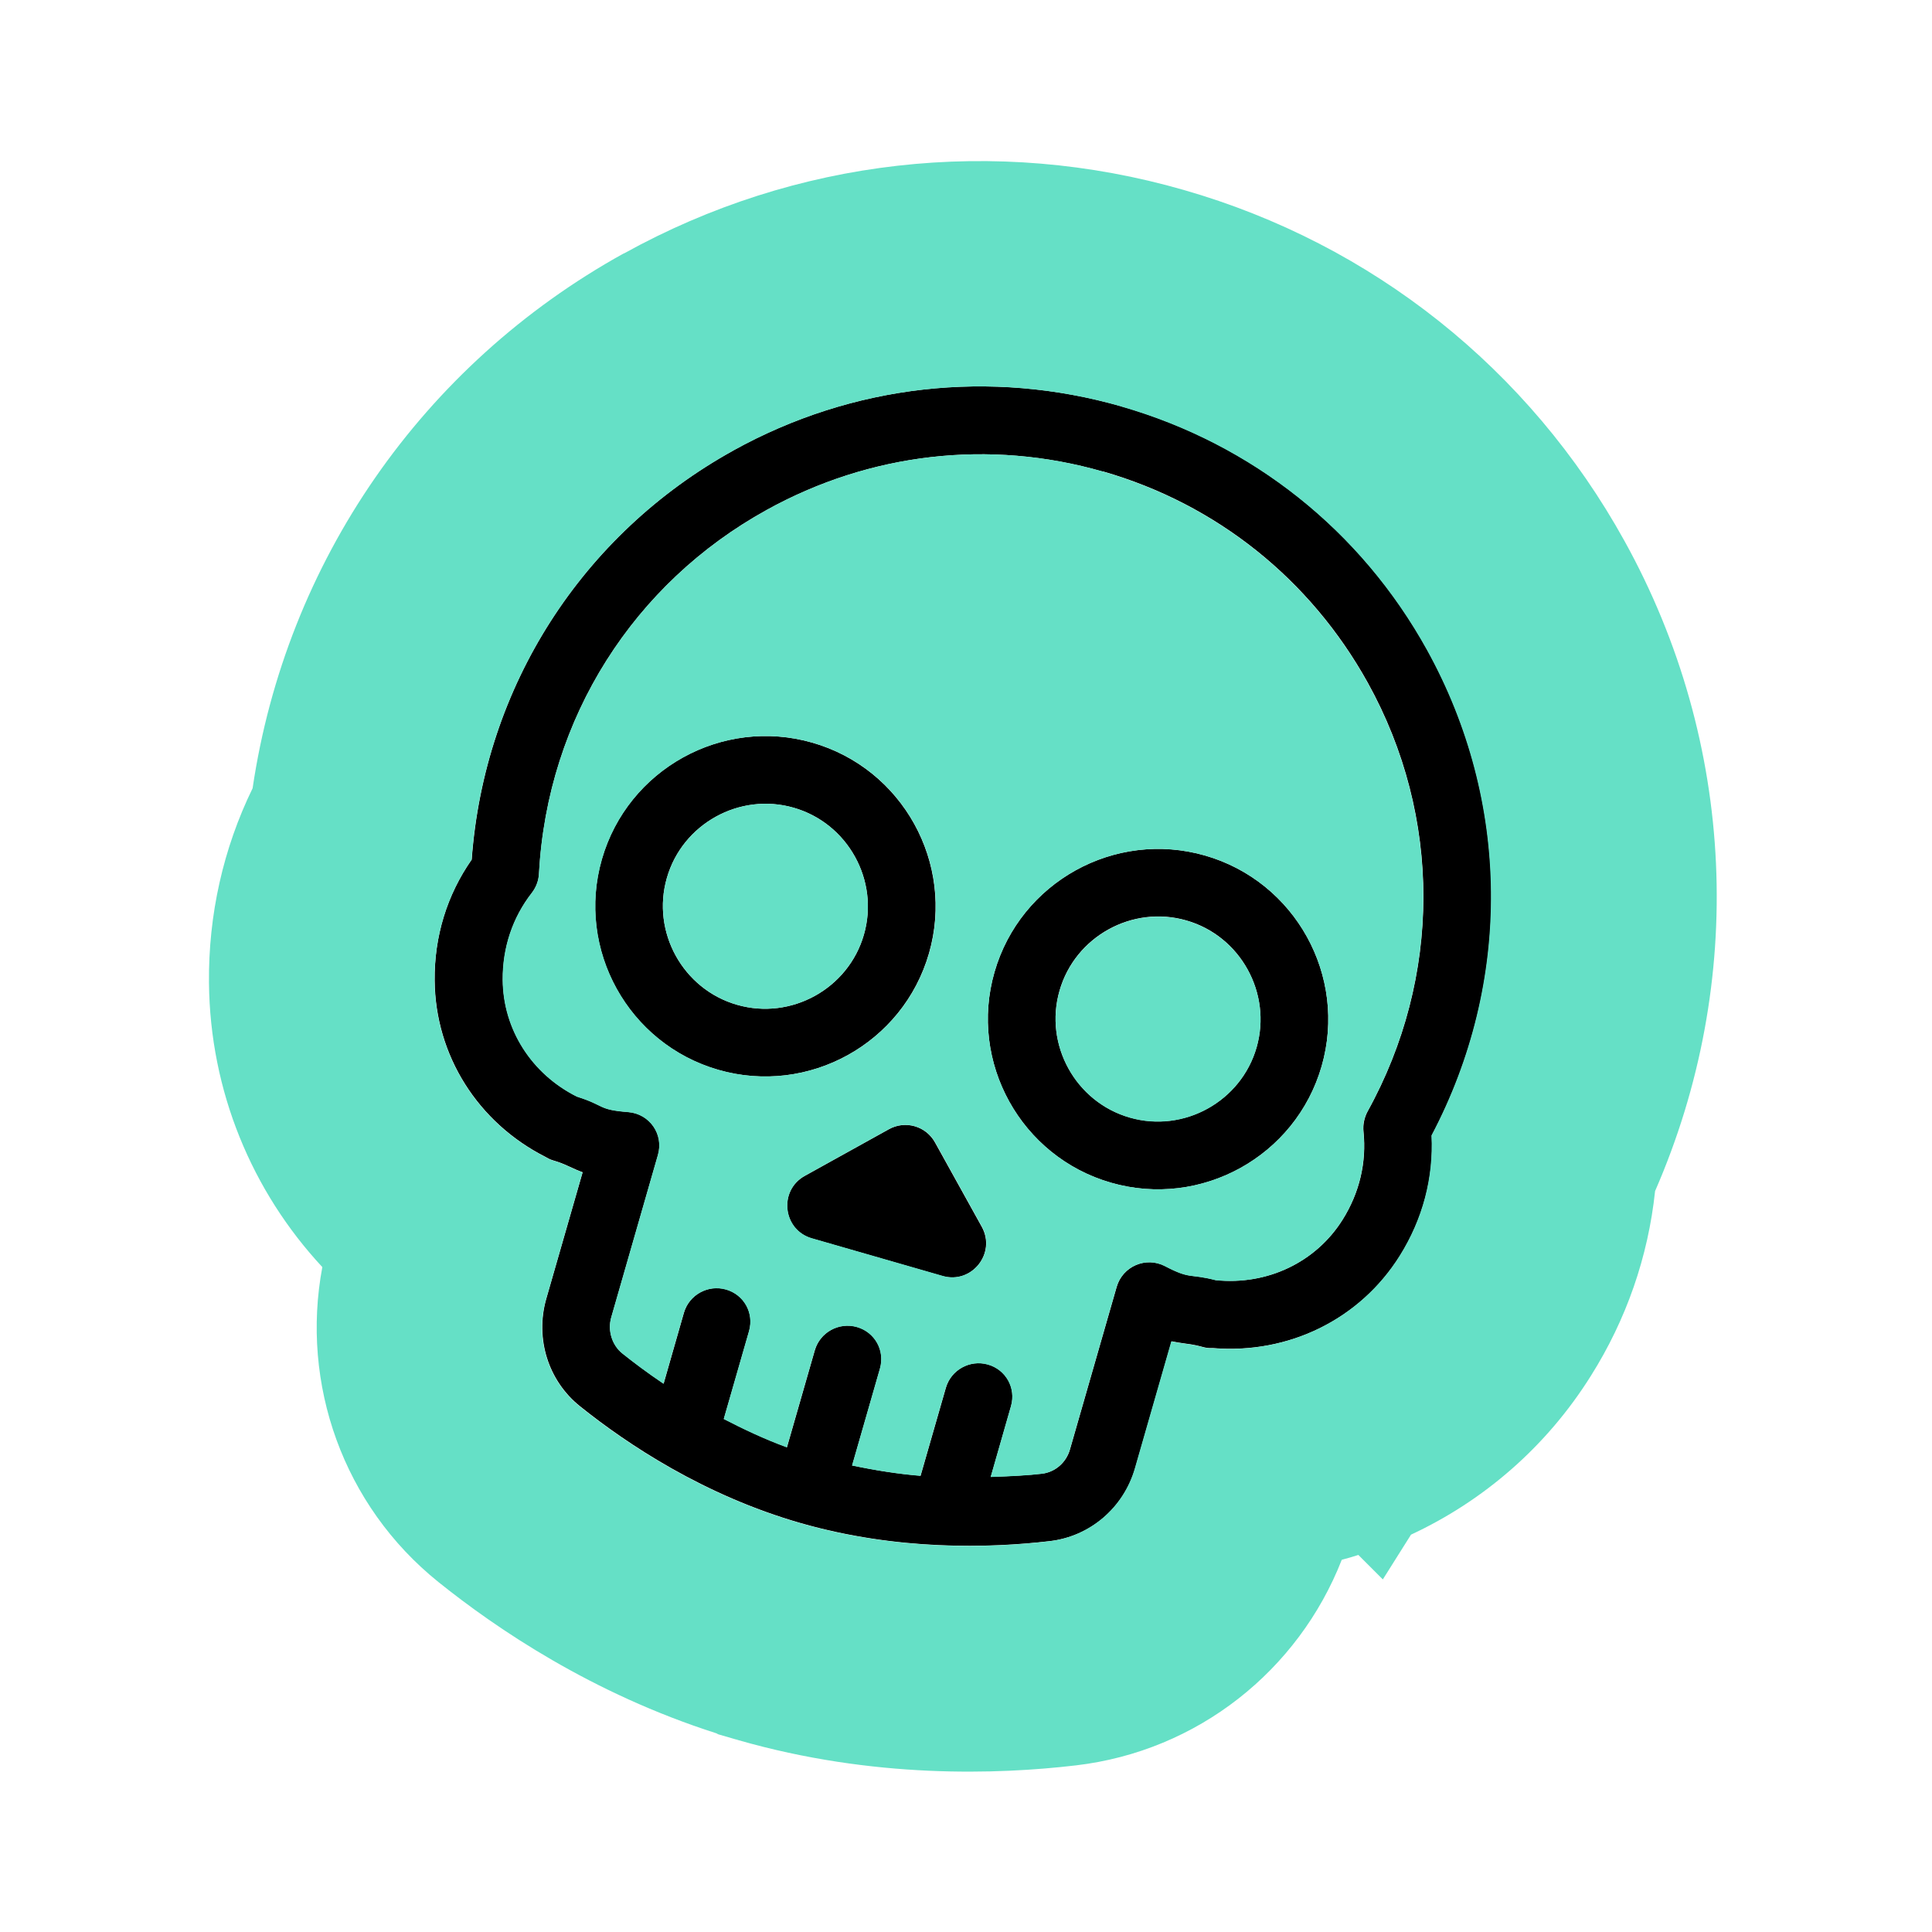 <?xml version="1.0" encoding="UTF-8"?> <svg xmlns="http://www.w3.org/2000/svg" id="Layer_1" version="1.1" viewBox="0 0 120 120"><defs><style> .st0 { fill: #65e0c6; } </style></defs><path d="M45.54,27.98c7.41-4.1,15.98-5.07,24.12-2.74,8.14,2.34,14.89,7.71,18.99,15.12,5.21,9.42,5.31,20.64.28,30.16.13,2.63-.55,5.2-1.98,7.48-2.47,3.94-6.9,6.12-11.62,5.73-.59.03-.59-.14-1.71-.28-.29-.04-.56-.08-.85-.14l-2.26,7.87c-.71,2.46-2.79,4.25-5.3,4.54-3.75.44-9.48.6-15.48-1.12h0s0,0,0,0c-6-1.72-10.77-4.9-13.71-7.26-1.97-1.58-2.79-4.2-2.09-6.67l2.26-7.86c-.28-.1-.54-.22-.8-.34-.96-.45-1.03-.32-1.5-.61-4.21-2.13-6.85-6.31-6.89-10.96-.03-2.74.77-5.32,2.3-7.51.79-10.76,6.85-20.21,16.25-25.41ZM68.5,29.29c-7.06-2.03-14.49-1.16-20.91,2.4-8.17,4.52-13.59,12.85-14.11,22.58-.02.43-.18.84-.44,1.18-1.2,1.54-1.82,3.41-1.81,5.41.03,3.07,1.79,5.84,4.61,7.25,1.78.56,1.28.81,3.19.96,1.33.11,2.21,1.38,1.84,2.66l-2.9,10.09c-.24.82.05,1.72.69,2.24.65.52,1.52,1.18,2.56,1.88l1.26-4.4c.32-1.12,1.49-1.77,2.62-1.45,1.12.32,1.75,1.46,1.43,2.58l-1.57,5.46c1.2.62,2.53,1.25,3.92,1.76l1.73-6.02c.32-1.12,1.49-1.77,2.62-1.45,1.12.32,1.75,1.46,1.43,2.58l-1.73,6.02c1.46.31,2.9.53,4.25.64l1.57-5.46c.32-1.12,1.49-1.77,2.62-1.45,1.12.32,1.75,1.46,1.43,2.58l-1.26,4.4c1.26-.04,2.36-.1,3.19-.2.82-.1,1.5-.69,1.73-1.51l2.9-10.09c.37-1.28,1.82-1.91,3.01-1.29,1.61.84,1.47.44,3.15.87,3.2.33,6.21-1.11,7.87-3.75h0c1.05-1.67,1.5-3.56,1.3-5.48-.04-.43.05-.86.25-1.24,4.62-8.35,4.63-18.31.02-26.63-3.56-6.42-9.39-11.1-16.45-13.13ZM55.21,70.14c1.02-.57,2.31-.2,2.87.83l2.9,5.23h0c.91,1.65-.63,3.57-2.43,3.06l-8.13-2.34c-1.81-.52-2.08-2.97-.44-3.88l5.23-2.9ZM61.77,60.38c1.61-5.6,7.48-8.85,13.08-7.24,5.6,1.61,8.85,7.48,7.24,13.08-1.61,5.6-7.48,8.85-13.08,7.24-5.6-1.61-8.85-7.48-7.24-13.08ZM73.69,57.17c-3.36-.97-6.92,1-7.88,4.36-.97,3.36,1,6.92,4.36,7.88,3.36.97,6.92-1,7.88-4.36s-1-6.92-4.36-7.88ZM37.38,53.37c1.61-5.6,7.48-8.85,13.08-7.24,5.6,1.61,8.85,7.48,7.24,13.08-1.61,5.6-7.48,8.85-13.08,7.24-5.6-1.61-8.85-7.48-7.24-13.08ZM49.3,50.17c-3.36-.97-6.92,1-7.88,4.36-.97,3.36,1,6.92,4.36,7.88,3.36.97,6.92-1,7.88-4.36.97-3.36-1-6.92-4.36-7.88Z"></path><path class="st0" d="M38.76,15.74c10.66-5.9,23.06-7.31,34.77-3.94,11.71,3.36,21.47,11.13,27.37,21.8,6.95,12.55,7.57,27.39,1.9,40.38-.43,4.08-1.79,7.99-3.99,11.48h0c-2.77,4.42-6.68,7.77-11.17,9.86l-1.75,2.78-1.52-1.52c-.34.11-.68.21-1.03.3-2.69,6.87-8.94,11.88-16.51,12.77-4.85.57-12.59.84-20.98-1.57l-1.24-.36-.11-.06c-7.73-2.47-13.66-6.5-17.26-9.39h0c-5.93-4.76-8.58-12.32-7.22-19.57-4.37-4.7-6.98-10.93-7.04-17.66-.04-4.21.88-8.33,2.71-12.08,2.08-14.06,10.53-26.29,23.05-33.22ZM45.72,108.02l.15.04c-.06-.02-.12-.04-.18-.05,0,0,.02,0,.03,0ZM69.66,25.25c-8.14-2.34-16.71-1.37-24.12,2.74-9.39,5.2-15.46,14.65-16.25,25.41-1.53,2.19-2.32,4.77-2.3,7.51.04,4.65,2.68,8.83,6.89,10.96.47.29.54.16,1.5.61.26.13.52.24.8.34l-2.26,7.86c-.71,2.46.11,5.08,2.08,6.67,2.94,2.36,7.71,5.54,13.71,7.26,0,0,0,0,0,0h0c6,1.72,11.73,1.56,15.48,1.12,2.51-.3,4.6-2.08,5.3-4.54l2.26-7.87c.29.06.56.1.85.14,1.12.14,1.12.31,1.71.28,4.72.39,9.15-1.79,11.62-5.73,1.43-2.28,2.11-4.85,1.98-7.48,5.02-9.52,4.93-20.74-.28-30.16-4.1-7.41-10.85-12.78-18.99-15.12ZM47.59,31.69c6.42-3.56,13.86-4.43,20.91-2.4,7.06,2.03,12.89,6.71,16.45,13.13,4.61,8.32,4.6,18.28-.02,26.63-.21.38-.3.81-.25,1.24.2,1.91-.25,3.81-1.3,5.48h0c-1.66,2.64-4.67,4.07-7.87,3.75-1.68-.43-1.54-.03-3.15-.87-1.19-.62-2.64,0-3.01,1.29l-2.9,10.09c-.24.82-.92,1.41-1.73,1.51-.83.1-1.93.16-3.19.2l1.26-4.4c.32-1.12-.31-2.26-1.43-2.58-1.12-.32-2.29.33-2.62,1.45l-1.57,5.46c-1.35-.11-2.79-.34-4.25-.64l1.73-6.02c.32-1.12-.31-2.26-1.43-2.58-1.12-.32-2.29.33-2.62,1.45l-1.73,6.02c-1.4-.51-2.72-1.14-3.92-1.76l1.57-5.46c.32-1.12-.31-2.26-1.43-2.58-1.12-.32-2.29.33-2.62,1.45l-1.26,4.4c-1.04-.7-1.91-1.36-2.56-1.88-.64-.51-.92-1.41-.69-2.24l2.9-10.09c.37-1.28-.51-2.55-1.84-2.66-1.92-.15-1.41-.4-3.19-.96-2.82-1.41-4.59-4.18-4.61-7.25-.02-2,.61-3.88,1.81-5.41.26-.34.42-.75.44-1.18.53-9.73,5.94-18.06,14.11-22.58ZM58.09,70.96c-.57-1.02-1.85-1.39-2.87-.83l-5.23,2.9c-1.64.91-1.37,3.36.44,3.88l8.13,2.34c1.8.52,3.34-1.41,2.43-3.06h0s-2.9-5.23-2.9-5.23ZM74.85,53.14c-5.6-1.61-11.47,1.64-13.08,7.24-1.61,5.6,1.64,11.47,7.24,13.08,5.6,1.61,11.47-1.64,13.08-7.24,1.61-5.6-1.64-11.47-7.24-13.08ZM65.81,61.54c.97-3.36,4.52-5.33,7.88-4.36,3.36.97,5.33,4.52,4.36,7.88-.97,3.36-4.52,5.33-7.88,4.36-3.36-.97-5.33-4.52-4.36-7.88ZM50.47,46.13c-5.6-1.61-11.47,1.64-13.08,7.24-1.61,5.6,1.64,11.47,7.24,13.08,5.6,1.61,11.47-1.64,13.08-7.24,1.61-5.6-1.64-11.47-7.24-13.08ZM71.16,63.08c-.13.45-.27.9-.43,1.33.29-.01.59-.02.88-.01l.32-1.1-.77-.22h0ZM71.62,64.4s.06,0,.08,0c.13-.35.28-.7.43-1.04l-.2-.06-.32,1.1ZM71.93,63.3l.2.06c.16-.36.34-.71.53-1.06h0s0-.02,0-.02c.36-.64.66-1.31.9-1.98-.17-.09-.35-.17-.54-.24l-.17-.05-.95,3.29ZM71.86,59.87c-.13.87-.3,1.73-.53,2.6l-.17.61.77.22.95-3.3c-.34-.1-.69-.14-1.02-.13ZM41.42,54.53c.97-3.36,4.52-5.33,7.88-4.36,3.36.97,5.33,4.52,4.36,7.88-.97,3.36-4.52,5.33-7.88,4.36-3.36-.97-5.33-4.52-4.36-7.88ZM47.23,57.39c.25.15.5.31.74.48.1-.45.22-.91.35-1.36l-.77-.22-.32,1.1ZM47.35,56.23c-.05.38-.11.75-.19,1.12.02.01.05.03.07.04l.32-1.1-.2-.06ZM47.55,56.29l.77.22c.31-1.07.68-2.1,1.11-3.09-.23-.15-.49-.28-.77-.37l-.17-.05-.95,3.29ZM47.74,52.87c-.15.7-.24,1.42-.28,2.16h0v.02c-.02.4-.06.8-.11,1.19l.2.06.95-3.3c-.25-.07-.5-.11-.75-.13Z"></path><path class="st0" d="M51,55.5c0,1.93-1.34,3.5-3,3.5s-3-1.57-3-3.5,1.34-3.5,3-3.5,3,1.57,3,3.5Z"></path><path class="st0" d="M76,62.5c0,1.93-1.34,3.5-3,3.5s-3-1.57-3-3.5,1.34-3.5,3-3.5,3,1.57,3,3.5Z"></path></svg> 